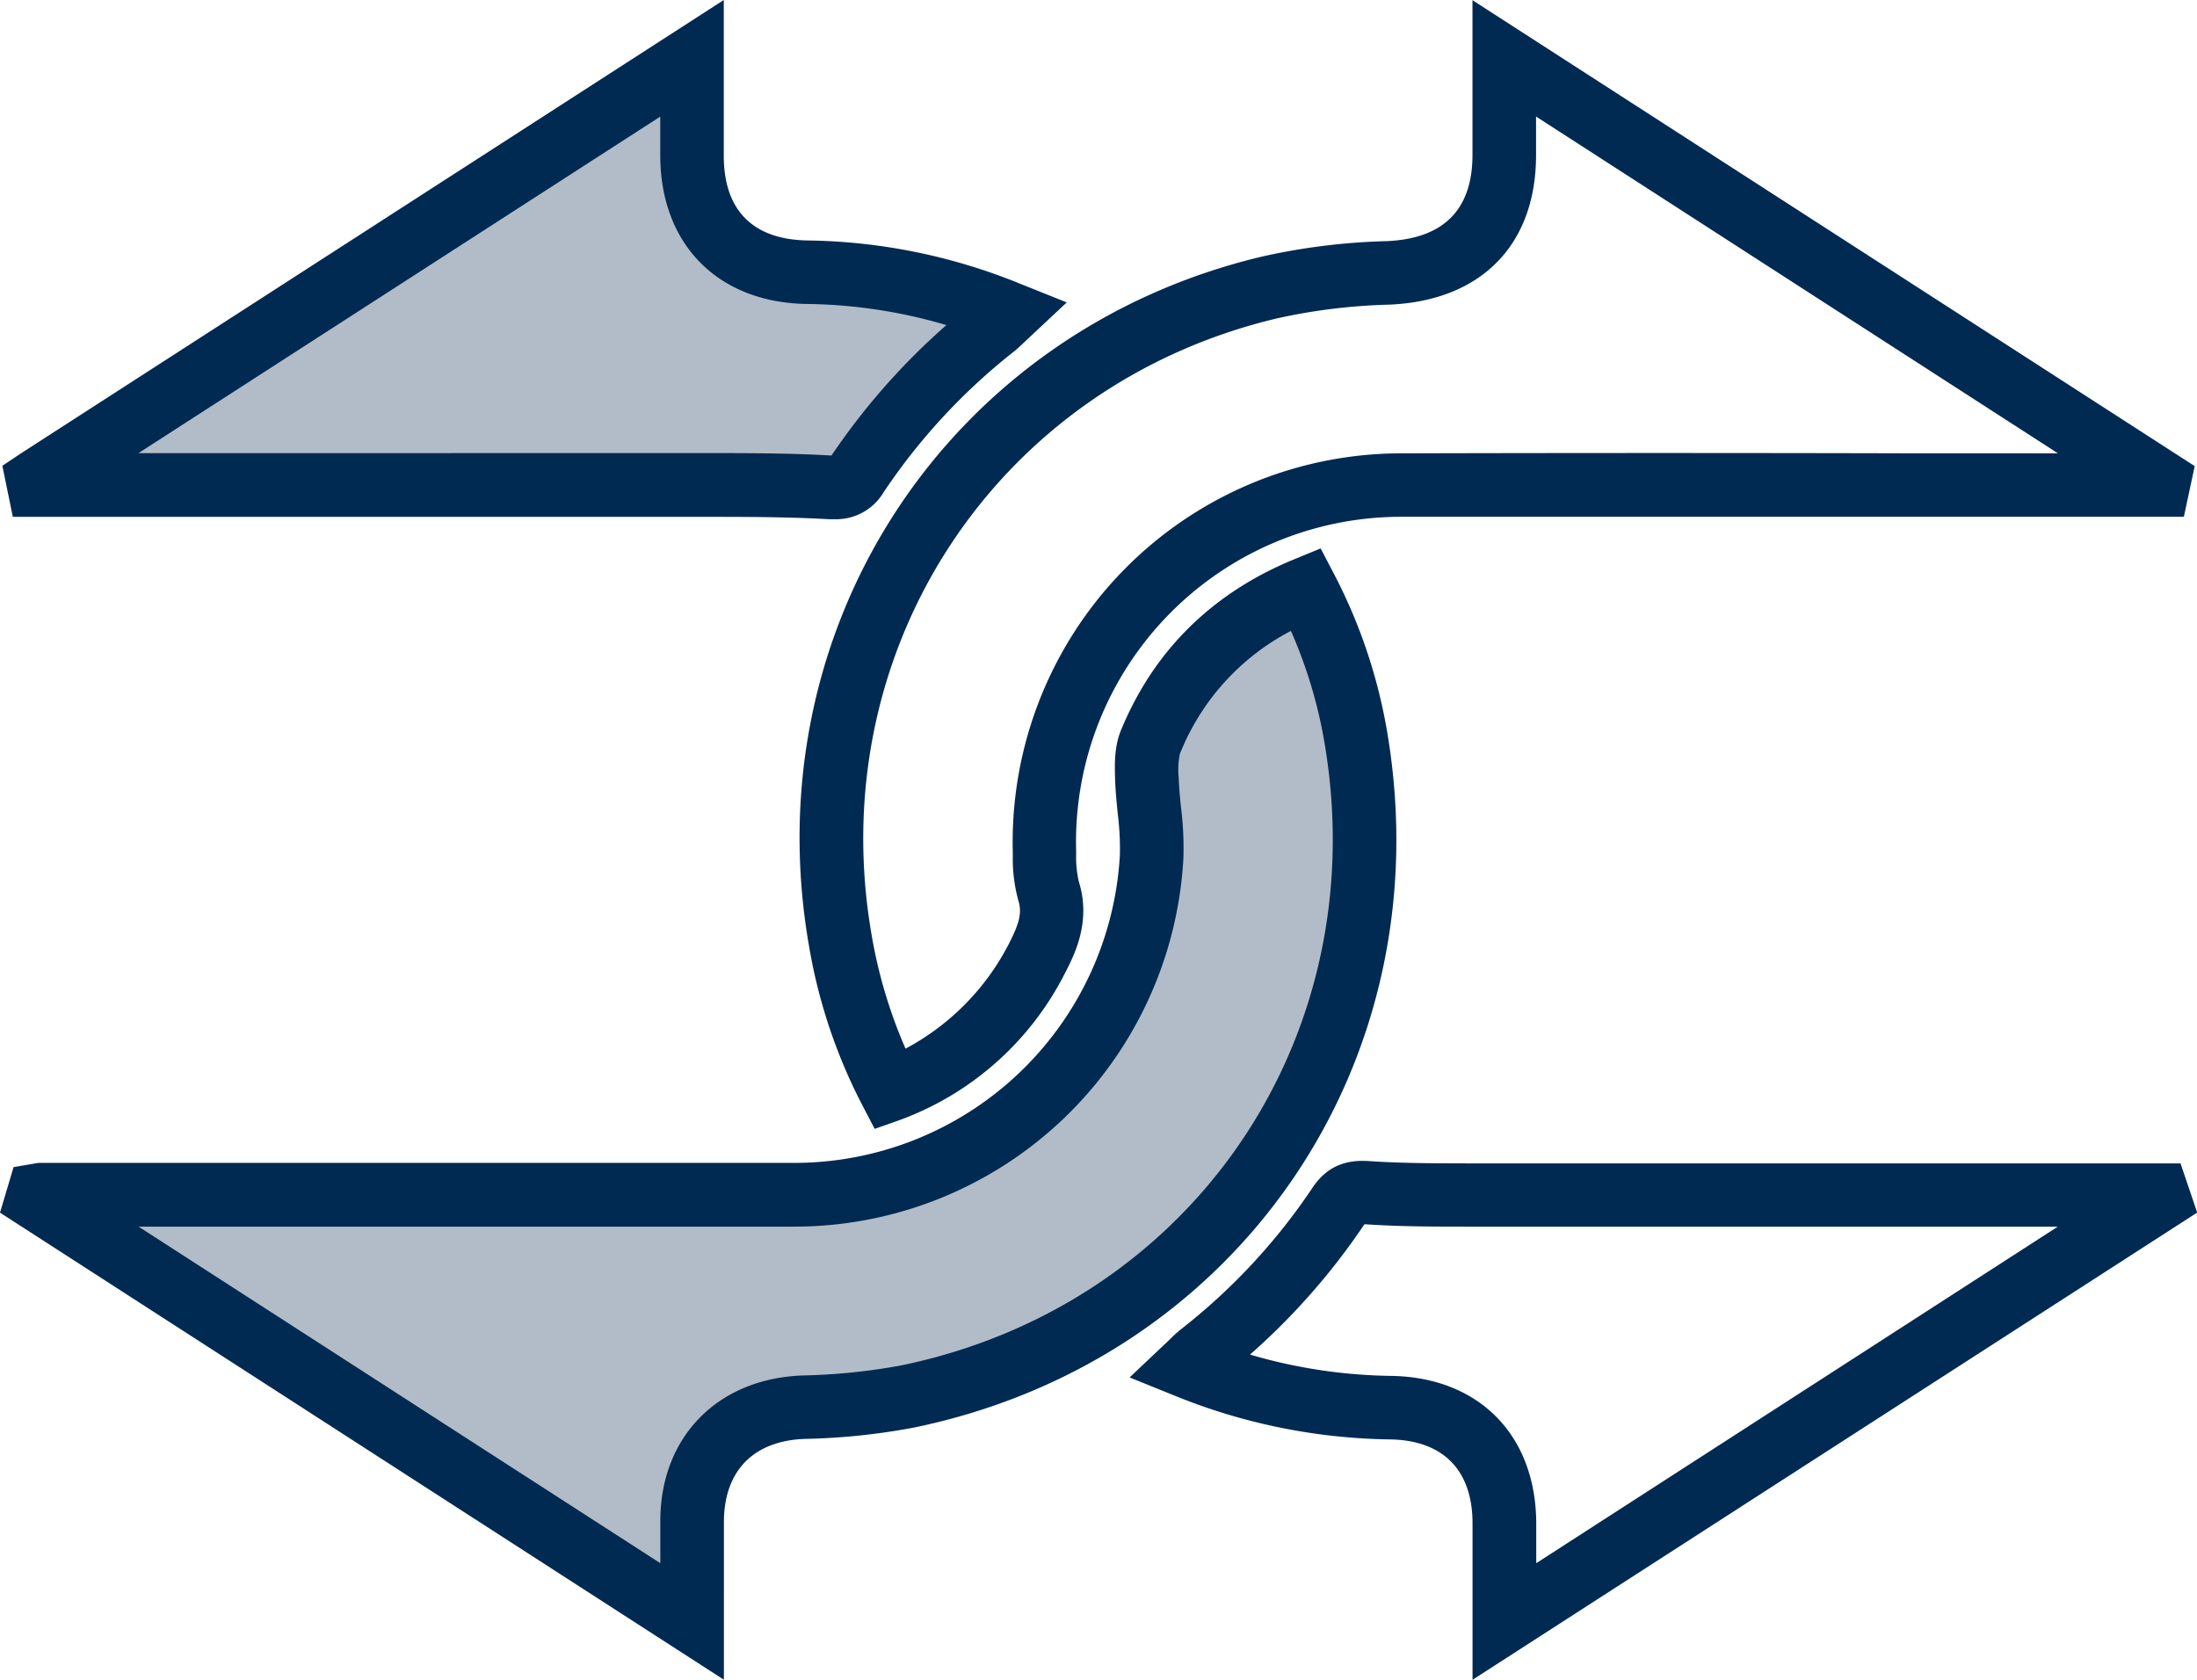 <svg id="Layer_1" data-name="Layer 1" xmlns="http://www.w3.org/2000/svg" viewBox="0 0 354.54 271.12"><defs><style>.cls-1{fill:#b2bcc8;}.cls-2{fill:#002a52;}</style></defs><path class="cls-1" d="M17,99.4l102.14-66s-6.91,30.55,22.08,35.24l29,4.68L146.34,103Z" transform="translate(-8.28 -24.28)"/><path class="cls-1" d="M219,118.31s-22.77,9.84-24.87,40.15c0,0,5.54,51.1-67.11,57.45H18.32l100.32,66.88s-14.06-31,28.93-33.58C147.57,249.21,249.82,238.5,219,118.31Z" transform="translate(-8.28 -24.28)"/><path class="cls-2" d="M149.43,206.48l-2.05-3.93A87.19,87.19,0,0,1,138.84,177c-9-51.49,22.51-99.36,73.23-111.34A103.75,103.75,0,0,1,232,63.2c9.21-.37,13.89-5.05,13.9-13.89v-25l116.55,75.2-1.75,8.18H317.82q-41.82,0-83.64,0a52.48,52.48,0,0,0-52.24,53.92l0,.56a17.84,17.84,0,0,0,.43,4.39c2.05,6.49-.73,11.88-2.22,14.77A48.62,48.62,0,0,1,153.62,205ZM256.16,43.09v6.23c0,14.5-8.89,23.52-23.73,24.13a94.39,94.39,0,0,0-18,2.2c-45.35,10.72-73.51,53.55-65.48,99.61a79,79,0,0,0,5.46,18.27,39.71,39.71,0,0,0,16.66-16.89c1.77-3.42,2.14-5.12,1.55-7a25.38,25.38,0,0,1-.9-7.21l0-.53a62.74,62.74,0,0,1,62.46-64.45q41.84-.11,83.67,0h22.53Z" transform="translate(-8.28 -24.28)"/><path class="cls-2" d="M125.1,295.39,8.28,220l2.19-7.35,4-.68H136.24A52.63,52.63,0,0,0,189,162.26a44.42,44.42,0,0,0-.35-6.67c-.17-1.76-.35-3.53-.41-5.29-.09-2.56-.19-5.51,1-8.31,5.3-12.75,14.67-22,27.82-27.41l4.34-1.79,2.17,4.16a86,86,0,0,1,8.68,26.17C240.86,196,208,243.93,155.72,254.7a106.66,106.66,0,0,1-17.55,1.82c-8.28.29-13,5.13-13.07,13.27,0,3.55,0,7.09,0,10.9ZM30.63,222.25l84.21,54.33c0-2.32,0-4.57,0-6.82,0-13.56,9.26-23,23-23.48a98.36,98.36,0,0,0,15.85-1.62c46.76-9.64,76.18-52.57,68.43-99.89a76,76,0,0,0-5.52-18.66,38.37,38.37,0,0,0-17.91,19.83,12.39,12.39,0,0,0-.2,3.81c.06,1.74.22,3.28.37,4.82a52.57,52.57,0,0,1,.39,8.22,62.89,62.89,0,0,1-63,59.47H30.63Z" transform="translate(-8.28 -24.28)"/><path class="cls-2" d="M142.84,108.08l-.83,0c-6.57-.37-13.17-.38-19.56-.38q-39.21,0-78.4,0H10.35L8.66,99.46l2.91-1.95L125.08,24.28V39.05c0,3.62,0,7,0,10.38,0,8.82,4.73,13.54,13.57,13.66a93.88,93.88,0,0,1,34.29,7l7.49,3-6.74,6.31c-.66.63-1.22,1.17-1.83,1.65a98.64,98.64,0,0,0-21,22.7A8.91,8.91,0,0,1,142.84,108.08ZM80.94,97.41l41.52,0c6.19,0,13.21,0,20,.39A109.61,109.61,0,0,1,161,76.75a82.58,82.58,0,0,0-22.49-3.41c-14.32-.2-23.62-9.56-23.68-23.86,0-2.11,0-4.22,0-6.38L30.62,97.42H80.94Z" transform="translate(-8.28 -24.28)"/><path class="cls-2" d="M245.91,295.4V280.66c0-3.67,0-7.09,0-10.51,0-8.6-4.77-13.42-13.32-13.55a95.28,95.28,0,0,1-34.6-7l-7.42-3,6.53-6.18a20.93,20.93,0,0,1,1.71-1.56A98.33,98.33,0,0,0,220.07,216c2.78-4.18,6.42-4.51,9.27-4.31,5.26.35,10.7.35,16,.36h.52q40.8,0,81.63,0h32.67l2.69,7.94ZM210,242.91a84.66,84.66,0,0,0,22.78,3.44c14.16.22,23.35,9.55,23.41,23.76,0,2.13,0,4.27,0,6.47l84.17-54.32H327.46q-40.8,0-81.64,0h-.51c-5.44,0-11.06,0-16.65-.38l-.2,0A108.86,108.86,0,0,1,210,242.91Z" transform="translate(-8.28 -24.28)"/></svg>